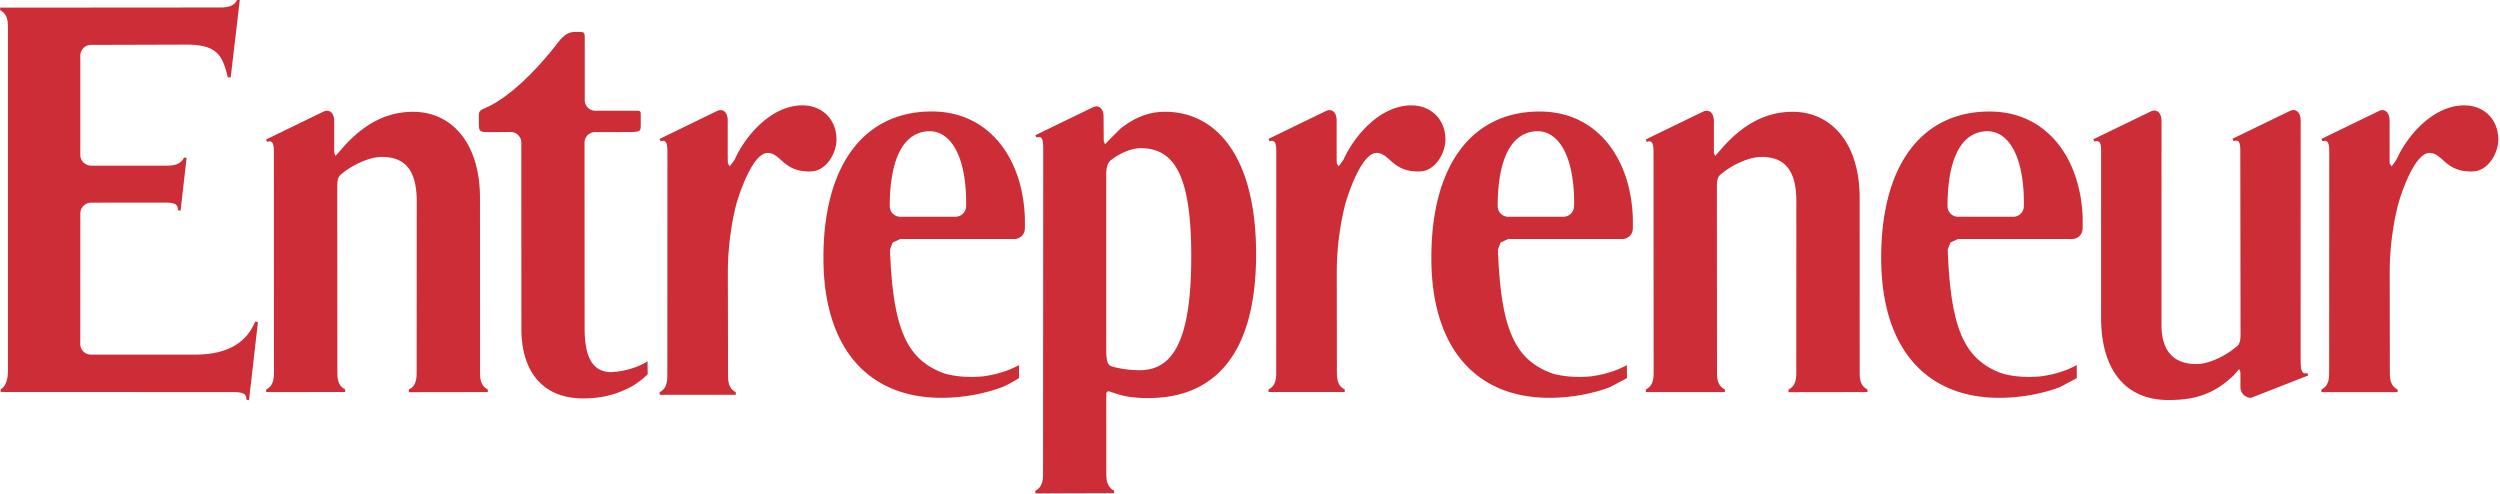 <svg height="34" viewBox="0 0 172 34" width="172" xmlns="http://www.w3.org/2000/svg"><path d="m61.943 14.913a.73.73 0 0 1 -.729-.728v.037c0-3.84 1.26-5.193 2.75-5.193 1.371 0 2.508 1.574 2.508 4.948l-.003.208c0 .4-.33.728-.729.728zm5.65 10.985c-1.025.099-2.157-.02-2.763-.256-2.524-.985-3.402-3.167-3.6-8.478l.19-.482.523-.237h7.843a.728.728 0 0 0 .726-.724v-.657c-.1-4.057-2.389-7.444-6.51-7.395-4.467.053-7.35 3.558-7.35 10.071 0 6.32 3.167 9.63 8.115 9.63 1.651 0 3.122-.34 4.167-.73.379-.132 1.177-.627 1.177-.627l-.008-.898s-.953.592-2.51.783zm36.177-10.985a.73.73 0 0 1 -.73-.728v.037c0-3.84 1.26-5.193 2.753-5.193 1.372 0 2.507 1.574 2.507 4.948l-.009.208c0 .4-.326.728-.726.728h-3.796zm5.648 10.985c-1.025.099-2.155-.02-2.76-.256-2.53-.985-3.402-3.167-3.602-8.478l.191-.482.522-.237h7.845c.4 0 .726-.324.726-.724v-.657c-.102-4.057-2.392-7.444-6.513-7.39-4.465.048-7.35 3.553-7.35 10.066 0 6.32 3.167 9.63 8.117 9.63 1.652 0 3.126-.34 4.162-.73l1.18-.627-.009-.898s-.95.592-2.509.783zm25.297-10.985a.73.73 0 0 1 -.727-.728v.037c0-3.84 1.258-5.193 2.751-5.193 1.37 0 2.505 1.574 2.505 4.948l-.003.208c0 .4-.327.728-.722.728zm5.647 10.985c-1.02.099-2.15-.02-2.759-.256-2.525-.985-3.403-3.167-3.6-8.478l.189-.482.523-.237h7.847a.725.725 0 0 0 .722-.724l.005-.657c-.102-4.057-2.395-7.444-6.509-7.39-4.474.048-7.354 3.553-7.354 10.066 0 6.32 3.167 9.63 8.116 9.63 1.653 0 3.122-.34 4.167-.73l1.176-.627-.008-.898s-.951.592-2.515.783zm-58.402-8.239c0-5.495-1.11-7.464-3.482-7.464-.679 0-1.496.387-2.043.82-.125.094-.33.331-.326.973v12.06c0 .847.104 1.08.426 1.178a7.126 7.126 0 0 0 1.874.244c2.21 0 3.55-1.87 3.55-7.811m-10.184-6.991c0-.92.027-1.373-.463-1.209l-.072-.16 3.96-1.923c.43-.185.747.113.726.726l.012 1.61.088.217.243-.262.818-.817c.84-.658 1.814-1.16 3.065-1.16 3.522 0 6.268 3.064 6.268 9.793 0 6.962-2.917 9.904-7.419 9.904a8.97 8.97 0 0 1 -1.308-.086c-.67-.094-1.27-.36-1.465-.389l-.118.119.004 5.533c0 .396.027.943.535 1.189l.004.175-5.423.017v-.185c.51-.245.533-.792.533-1.189m-48.561-19.754.008 12.788c0 .397.026.936.534 1.18l.004.185-5.435.004.003-.184c.51-.246.531-.784.531-1.177l-.004-15.145c0-.576-.087-.85-.463-.703l-.075-.168 3.96-1.923c.427-.185.75.118.729.73v1.852l.004.277.091.196.372-.43c1.693-1.976 3.368-2.606 4.952-2.606 2.688 0 4.609 2.178 4.609 5.924l.005 11.996c0 .393.02.931.534 1.177v.184l-5.431.008v-.184c.51-.24.534-.784.534-1.177l.007-11.762c0-2.096-.76-3.064-2.406-3.064-.755 0-1.784.437-2.541.996l-.26.205c-.175.139-.262.359-.262.82m94.918.001.008 12.793c0 .396.028.934.539 1.18v.184h-5.436l.008-.184c.506-.246.53-.784.53-1.177l-.007-15.145c0-.576-.086-.85-.462-.703l-.077-.168 3.962-1.923c.43-.185.747.118.731.73v2.129l.093.196.372-.43c1.694-1.976 3.371-2.606 4.946-2.606 2.693 0 4.616 2.178 4.616 5.924l.003 11.996c0 .393.02.931.531 1.177l.005.184-5.437.008.004-.184c.51-.24.535-.784.535-1.177l.004-11.762c0-2.096-.76-3.064-2.403-3.064-.756 0-1.787.437-2.543.996l-.257.205c-.18.139-.265.359-.265.82m-83.955-3.726.978-.009a.73.73 0 0 1 .723.732l.006 12.841c0 2.553 1.18 4.756 4.256 4.756 1.243 0 2.173-.261 2.934-.626.774-.314 1.5-1.032 1.5-1.032l-.012-.896s-.919.653-2.482.748c-1.438 0-1.846-1.267-1.846-3.04l-.006-12.75c0-.402.326-.725.728-.725h1.784c1.362 0 1.355.009 1.355-.53v-.646c0-.327-.005-.294-.707-.294h-2.424a.728.728 0 0 1 -.722-.723v-4.148c0-.58.004-.551-.59-.551-.35 0-.702.032-1.237.711-1.705 2.218-3.484 3.8-4.815 4.43-.693.326-.643.224-.643.984 0 .752-.008.767.819.767m16.303 1.689.004.2.007.27.132.197.327-.446c.765-1.712 2.54-3.73 4.646-3.751 1.383-.008 2.368.964 2.368 2.354 0 .96-.73 2.161-1.733 2.19-1.931.081-2.08-1.27-3.004-1.27-.966 0-1.85 2.479-2.137 3.46-.375 1.41-.6 3.15-.6 4.719v.534l.013 6.57c0 .393.028.928.53 1.173v.184h-5.236v-.184c.504-.245.53-.78.53-1.172l.005-15.37c0-.58-.088-.854-.465-.712l-.07-.168 3.956-1.924c.432-.188.75.119.727.731m41.895 2.616.008.27.13.196.327-.446c.768-1.711 2.546-3.73 4.648-3.75 1.383-.009 2.371.964 2.371 2.353 0 .96-.726 2.161-1.738 2.19-1.927.081-2.081-1.27-2.996-1.27-.97 0-1.852 2.479-2.142 3.46-.372 1.41-.6 3.15-.6 4.719v.534l.008 6.386c0 .393.033.936.539 1.165v.184h-5.247l.008-.184c.502-.229.526-.772.526-1.165l.005-15.186c0-.58-.085-.853-.46-.71l-.079-.168 3.964-1.924c.425-.188.752.118.727.73m72.444 2.616.003.27.14.196.322-.446c.763-1.711 2.542-3.73 4.649-3.75 1.38-.009 2.365.963 2.365 2.353 0 .96-.725 2.161-1.733 2.19-1.926.081-2.081-1.27-3-1.27-.963 0-1.853 2.479-2.137 3.46-.377 1.41-.601 3.15-.601 4.719v.534l.008 6.386c0 .393.029.936.534 1.174v.183h-5.24v-.183c.51-.238.531-.781.531-1.174l.008-15.186c0-.58-.086-.853-.465-.71l-.074-.168 3.963-1.924c.42-.188.743.118.727.73m-15.695 14.002c0 1.733.794 2.684 2.408 2.684.754 0 1.754-.441 2.501-1l.264-.205c.18-.139.266-.352.266-.822l-.016-12.677c0-.503-.082-.777-.457-.63l-.082-.167 3.963-1.92c.428-.184.743.118.73.731l-.005 16.102c.01.666-.048 1.377.462 1.205l.067.163-3.943 1.545a.74.74 0 0 1 -.727-.74v-.76l-.003-.281-.087-.2-.375.433c-1.482 1.425-2.91 1.695-4.494 1.695-3.08 0-4.627-2.235-4.627-5.65l.003-11.493c0-.5-.08-.773-.465-.63l-.069-.167 3.963-1.92c.424-.189.743.118.726.73m-135.874 2.465-.18-.013c-.24.511-.79.553-1.186.553h-5.202c-.398 0-.745-.323-.745-.724v-6.851c0-.4.33-.732.728-.732l6.627-.02c2.143.012 2.437.837 2.795 2.247l.196.008.628-5.336-.18-.004c-.24.506-.782.53-1.181.53l-15.129.011.005.183c.506.245.53.785.53 1.185v23.656c0 .38-.075.989-.498 1.234l-.008.184 15.73.008c.74 0 1.203-.008 1.183.527l.18.032.615-5.384-.193-.02c-.605 1.458-1.91 2.247-4.054 2.266h-7.25a.729.729 0 0 1 -.728-.73l.004-8.985c0-.4.342-.739.745-.739l4.788-.005c.74 0 1.204-.016 1.184.532l.18.024" fill="#cd2d36" fill-rule="evenodd"/></svg>